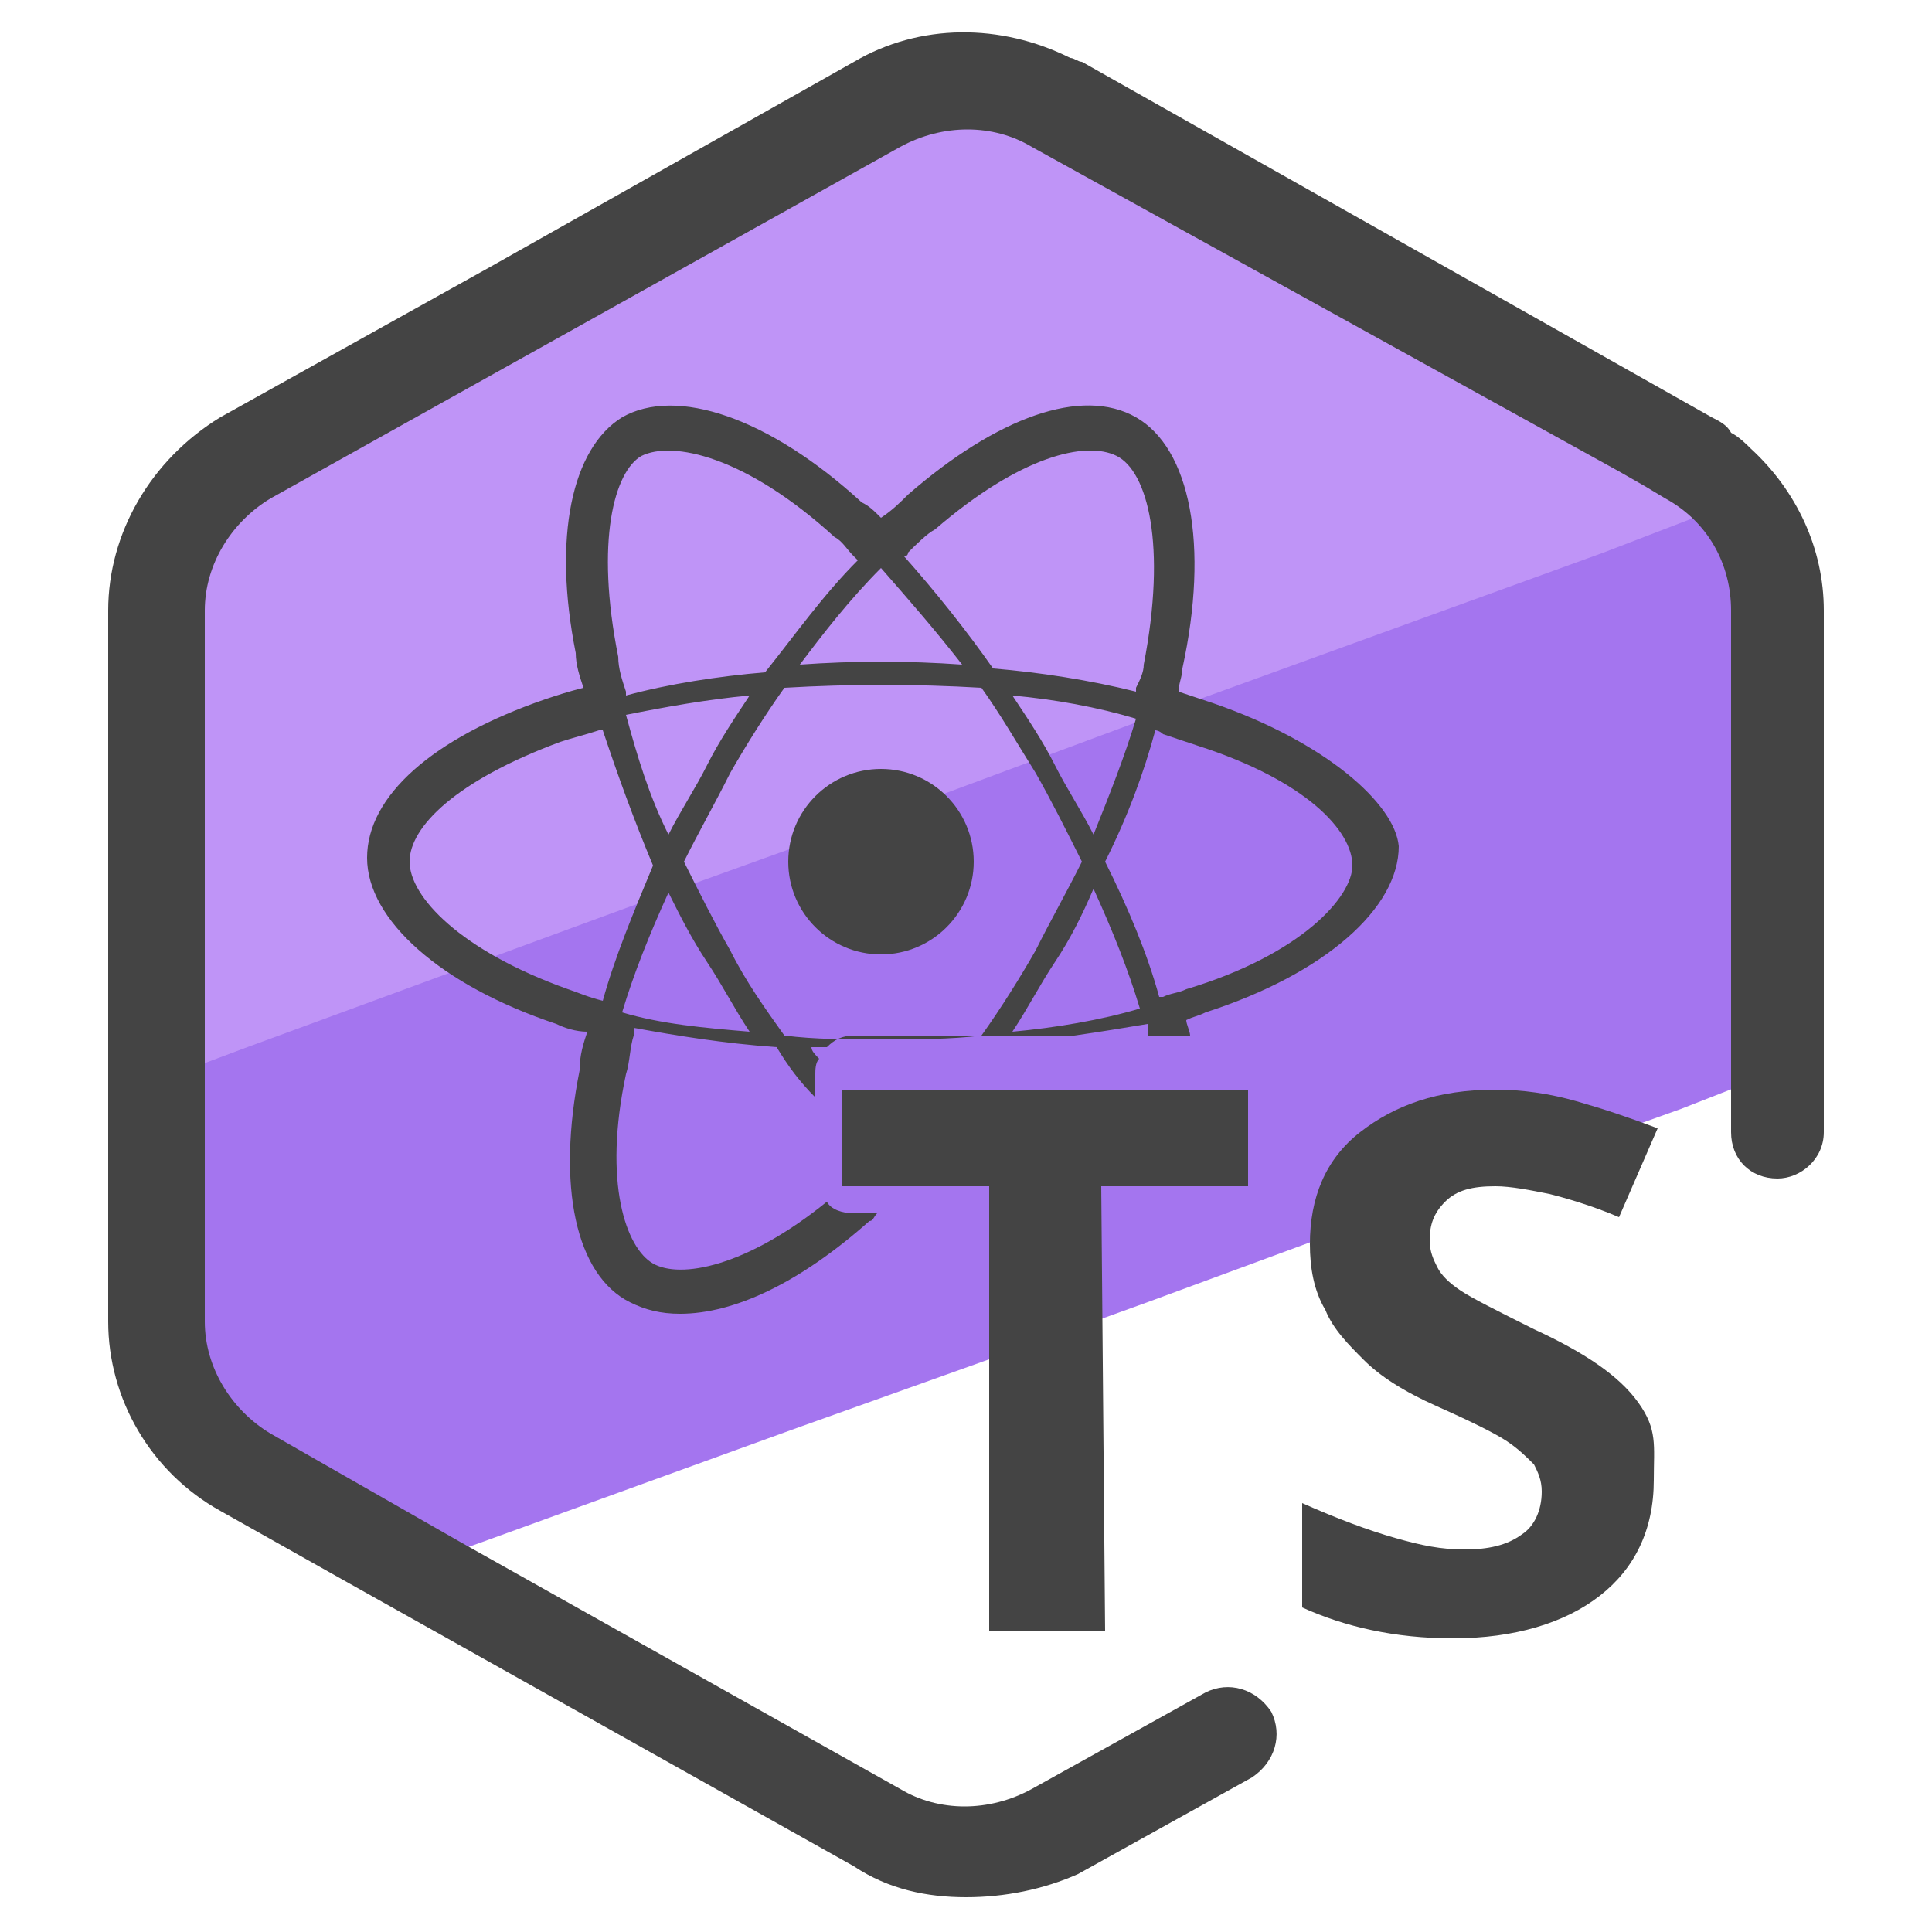 <svg xmlns="http://www.w3.org/2000/svg" id="Layer_1" x="0" y="0" version="1.1" viewBox="0 0 50 50" xml:space="preserve"><style>.st2{fill:#444}</style><path fill="#a475ef" d="M45.8 17.3v10.5l-2.3.9-8.1 2.9-5.7 2.1-3.6 1.3-5.6 2-8 2.9-2.8 1-3-1.7c-1.7-1-2.8-2.7-2.8-4.7v-7.2l2.3-.9 10-3.7 13.2-4.8L40.8 14l2.8-1c.2.1.3.3.5.4 1.1 1 1.7 2.4 1.7 3.9z"/><path fill="#bf94f7" d="M44.1 13.3l-2.6 1-11.3 4.1-7 2.6-2 .7-5 1.8-9.8 3.6L4 28V17.3c0-1.9 1.1-3.7 2.8-4.7l5.7-3.9C15.7 6.8 18.8 5 22 3.2c.5-.3 1.7-.9 3.4-.8 1.3.1 2.3.6 2.7.9 5 3.1 9.9 6.2 14.9 9.4.2.1.4.2.5.3.3.1.4.2.6.3z"/><path d="M47.2 15.8v13.5c0 .7-.6 1.2-1.2 1.2-.7 0-1.2-.5-1.2-1.2V15.8c0-1.2-.6-2.3-1.7-2.9l-.5-.3-.7-.4-15.2-8.4c-1-.6-2.3-.6-3.4 0L7 12.9c-1 .6-1.7 1.7-1.7 2.9v18.4c0 1.2.7 2.3 1.7 2.9l4.9 2.8 11.4 6.4c1 .6 2.3.6 3.4 0l4.5-2.5c.6-.3 1.3-.1 1.7.5.3.6.1 1.3-.5 1.7l-4.5 2.5c-.9.4-1.9.6-2.9.6s-2-.2-2.9-.8L8.9 40.9l-3.2-1.8c-1.8-1-2.9-2.9-2.9-4.9V15.8c0-2 1.1-3.9 2.9-5l7-3.9 9.4-5.3c1.7-1 3.8-1 5.6-.1.1 0 .2.1.3.1l16.3 9.2c.2.1.4.2.5.4.2.1.4.3.5.4 1.2 1.1 1.9 2.6 1.9 4.2z" class="st2"/><circle cx="22.8" cy="22.3" r="2.4" class="st2"/><path d="M31.4 18.2l-.9-.3c0-.2.1-.4.1-.6.7-3.2.2-5.7-1.2-6.5-1.4-.8-3.6 0-5.9 2-.2.2-.4.4-.7.6-.2-.2-.3-.3-.5-.4-2.4-2.2-4.8-3-6.2-2.2-1.3.8-1.8 3.1-1.2 6.1 0 .3.1.6.2.9-.4.1-.7.2-1 .3-2.9 1-4.6 2.5-4.6 4.1s1.9 3.3 4.9 4.3c.2.1.5.2.8.2-.1.3-.2.6-.2 1-.6 3-.1 5.3 1.3 6 .4.2.8.3 1.3.3 1.4 0 3.1-.8 4.9-2.4.1 0 .1-.1.2-.2h-.6c-.3 0-.6-.1-.7-.3-2.1 1.7-3.8 2-4.5 1.6-.7-.4-1.3-2.1-.7-4.9.1-.3.1-.7.2-1v-.2c1.1.2 2.3.4 3.7.5.3.5.6.9 1 1.3v-.6c0-.1 0-.3.1-.4-.1-.1-.2-.2-.2-.3h.4c.2-.2.4-.3.7-.3h5.7c.7-.1 1.3-.2 1.9-.3v.3h1.1c0-.1-.1-.3-.1-.4.2-.1.3-.1.5-.2 3.1-1 5-2.7 5-4.3-.1-1.1-1.9-2.7-4.8-3.7zm-7.9-3.9c.2-.2.5-.5.7-.6 2.2-1.9 3.9-2.3 4.7-1.9.8.4 1.3 2.3.7 5.4 0 .2-.1.4-.2.6v.1c-1.2-.3-2.5-.5-3.7-.6-.7-1-1.5-2-2.3-2.9 0 0 .1 0 .1-.1zm5.9 4.3c-.3 1-.7 2-1.1 3-.3-.6-.7-1.2-1-1.8-.3-.6-.7-1.2-1.1-1.8 1.1.1 2.2.3 3.2.6zm-6.6-3.9c.7.8 1.4 1.6 2.1 2.5-1.4-.1-2.8-.1-4.2 0 .6-.8 1.3-1.7 2.1-2.5zm-6.2-2.9c.8-.4 2.7 0 5 2.1.2.1.3.3.5.5l.1.1c-.9.9-1.6 1.9-2.4 2.9-1.2.1-2.5.3-3.6.6v-.1c-.1-.3-.2-.6-.2-.9-.6-3-.1-4.8.6-5.2zm2.8 6.2c-.4.6-.8 1.2-1.1 1.8-.3.6-.7 1.2-1 1.8-.5-1-.8-2-1.1-3.1 1-.2 2.1-.4 3.2-.5zm-3.8 7.9c-.1 0-.1 0 0 0-.4-.1-.6-.2-.9-.3-2.8-1-4.1-2.4-4.1-3.3s1.2-2.1 3.9-3.1c.3-.1.7-.2 1-.3h.1c.4 1.2.8 2.3 1.3 3.5-.5 1.2-1 2.4-1.3 3.5zm.5.3c.3-1 .7-2 1.2-3.1.3.6.6 1.2 1 1.8.4.6.7 1.2 1.1 1.8-1.2-.1-2.3-.2-3.3-.5zm6.7.7c-.9 0-1.7 0-2.5-.1-.5-.7-1-1.4-1.4-2.2-.4-.7-.8-1.5-1.2-2.3.4-.8.8-1.5 1.2-2.3.4-.7.9-1.5 1.4-2.2 1.7-.1 3.4-.1 5.1 0 .5.7.9 1.4 1.4 2.2.4.7.8 1.5 1.2 2.3-.4.8-.8 1.5-1.2 2.3-.4.7-.9 1.5-1.4 2.2-.8.1-1.7.1-2.6.1zm3.4-.2c.4-.6.7-1.2 1.1-1.8.4-.6.7-1.2 1-1.9.5 1.1.9 2.1 1.2 3.1-1 .3-2.2.5-3.3.6zm4.5-1.1c-.2.1-.4.1-.6.2H30c-.3-1.1-.8-2.3-1.4-3.5.6-1.2 1-2.3 1.3-3.4 0 0 .1 0 .2.1l.9.3c2.8.9 4 2.2 4 3.1 0 .8-1.3 2.3-4.3 3.2z" class="st2"/><path d="M28.6 42.2h-3V30.7h-3.8v-2.5h10.5v2.5h-3.8l.1 11.5zm14.2-3.9c0 1.3-.5 2.3-1.4 3s-2.2 1.1-3.8 1.1c-1.5 0-2.8-.3-3.9-.8v-2.7c.9.4 1.7.7 2.4.9s1.2.3 1.8.3 1.1-.1 1.5-.4c.3-.2.5-.6.5-1.1 0-.3-.1-.5-.2-.7-.2-.2-.4-.4-.7-.6-.3-.2-.9-.5-1.8-.9s-1.5-.8-1.9-1.2-.8-.8-1-1.3c-.3-.5-.4-1.1-.4-1.7 0-1.2.4-2.2 1.3-2.9s2-1.1 3.5-1.1c.7 0 1.4.1 2.1.3s1.3.4 2.1.7l-1 2.3c-.7-.3-1.4-.5-1.8-.6-.5-.1-1-.2-1.4-.2-.6 0-1 .1-1.3.4s-.4.6-.4 1c0 .3.1.5.2.7.1.2.3.4.6.6.3.2.9.5 1.9 1 1.3.6 2.2 1.2 2.7 1.9s.4 1.1.4 2z" class="st2"/></svg>